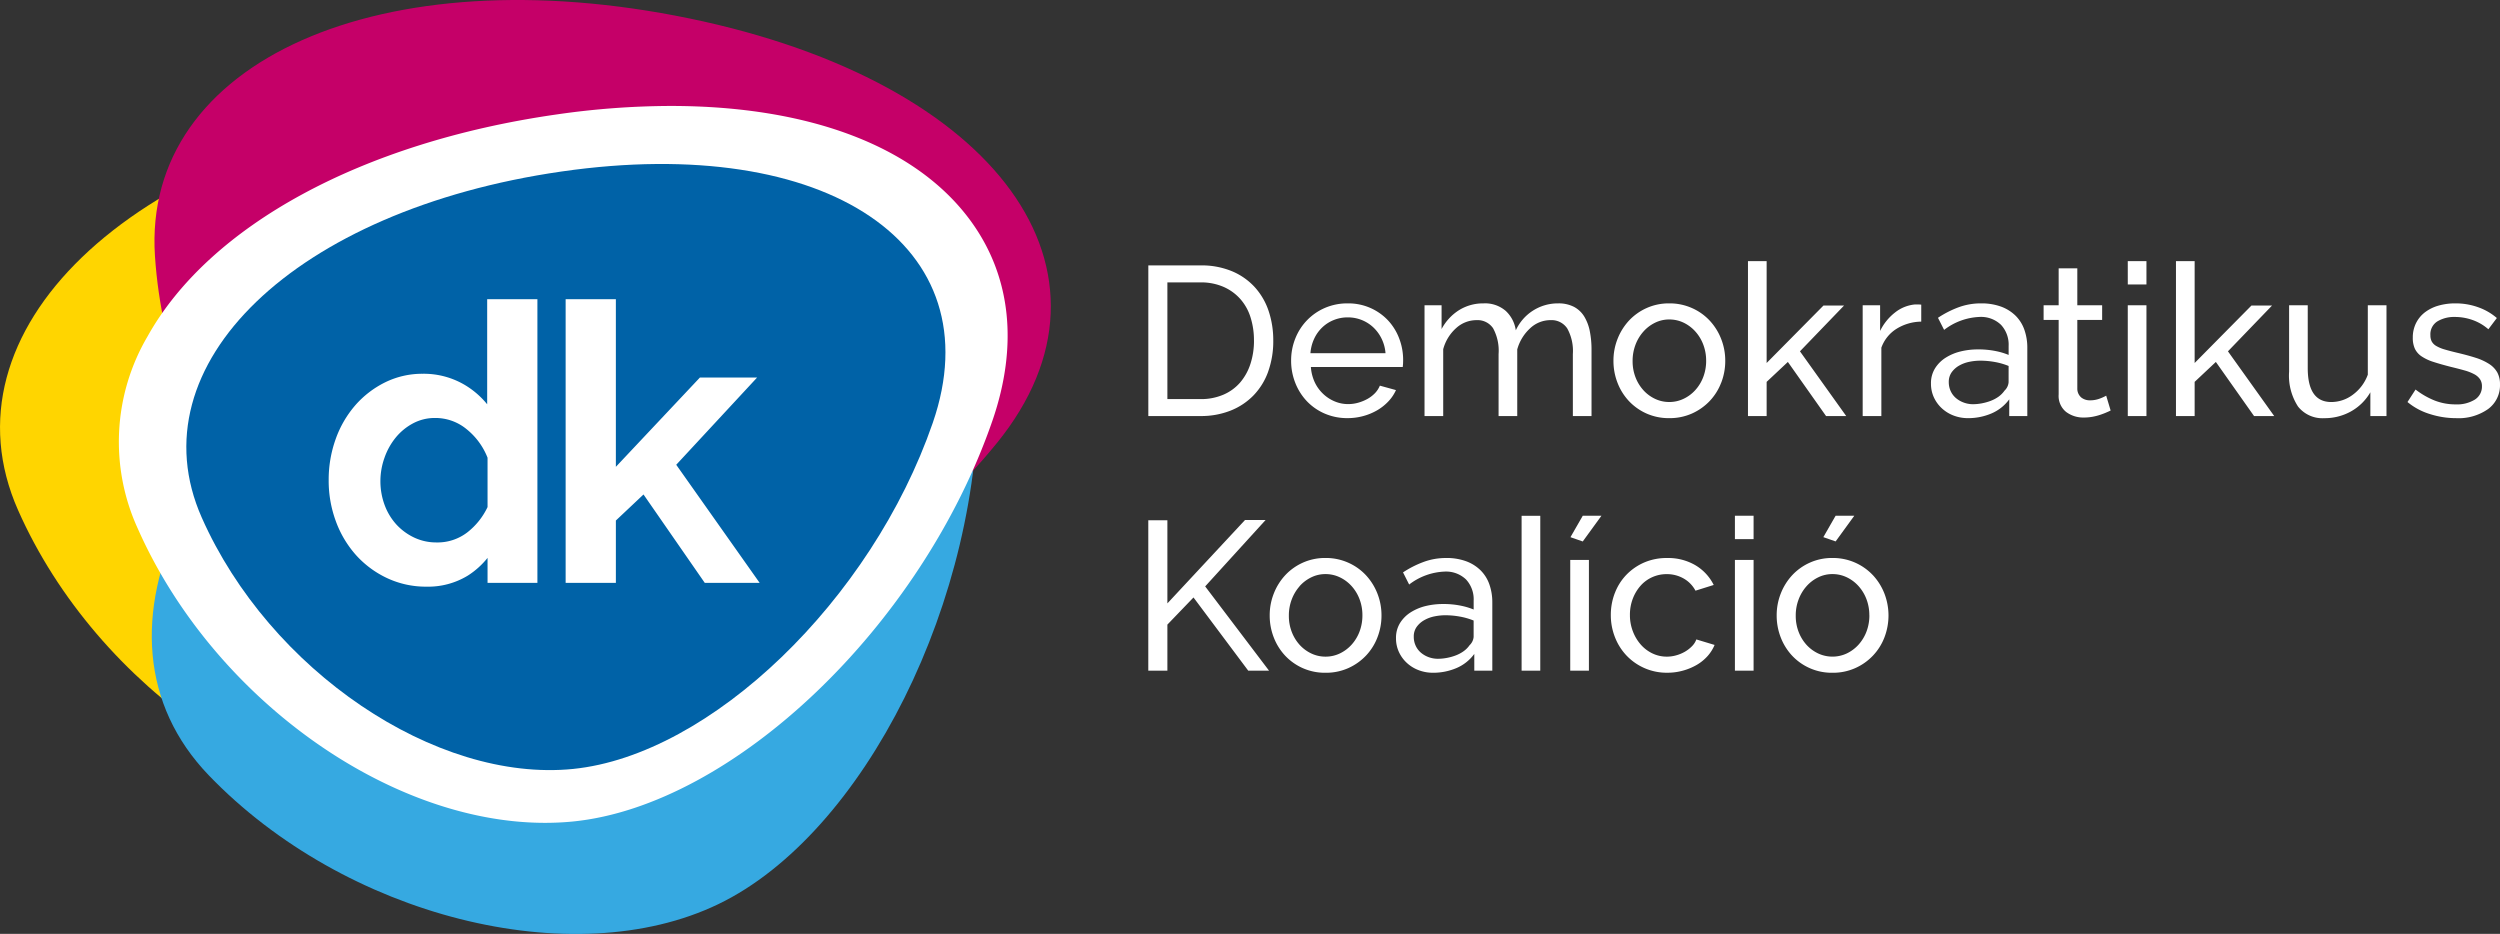 <svg xmlns="http://www.w3.org/2000/svg" xmlns:xlink="http://www.w3.org/1999/xlink" width="350" height="130.746" viewBox="0 0 350 130.746"><rect x="0" y="0" width="350" height="130.746" fill="#333333" stroke="none"/><defs><style>.a{fill:none;}.b{clip-path:url(#a);}.c{fill:#ffd500;}.d{fill:#36a9e1;}.e{fill:#c50068;}.f{fill:#fff;}.g{fill:#0062a7;}</style><clipPath id="a"><path class="a" d="M0,69.507H350V-61.239H0Z" transform="translate(0 61.239)"/></clipPath></defs><g class="b"><g transform="translate(0 13.438)"><path class="c" d="M65,22.57C54.978,51.632,28.6,77.047,6.084,79.325S-43.664,63.142-54.742,38.1s15.3-50.45,58.915-56.755S75.028-6.5,65,22.57" transform="translate(57.272 19.885)"/></g><g transform="translate(21.249 23.628)"><path class="d" d="M61.507,15.712c.57,30.725-16.008,63.587-36.385,73.4s-52.3,1.731-71.316-18.022S-49.148,18.466-10.33-2.31,60.941-15.02,61.507,15.712" transform="translate(54.191 13.843)"/></g><g transform="translate(21.625 0)"><path class="e" d="M62.693,32.98c-19.4,23.9-52.92,38.8-74.864,33.272S-53.357,34.108-55.166,6.805s31.7-42.2,74.862-33.272,62.4,35.546,43,59.447" transform="translate(55.236 29.057)"/></g><g transform="translate(16.639 14.833)"><path class="f" d="M63.475,8.66C55.937-1.844,40.966-7.63,21.318-7.63a113.278,113.278,0,0,0-16.1,1.211C-21.9-2.506-43.26,9.111-51.917,24.649a29.161,29.161,0,0,0-1.36,26.886c10.4,23.487,34.927,41.2,57.035,41.2,1.322,0,2.643-.064,3.924-.192,22.467-2.27,48.793-27.431,58.687-56.091,3.623-10.5,2.622-20.1-2.893-27.789" transform="translate(55.925 7.63)"/></g><g transform="translate(26.088 22.959)"><path class="g" d="M55.553,19.268C46.985,44.081,24.444,65.774,5.2,67.717S-37.315,53.906-46.786,32.53-33.709-10.539,3.566-15.922,64.125-5.548,55.553,19.268" transform="translate(48.945 16.976)"/></g><g transform="translate(160.761 36.561)"><path class="f" d="M95.525,5.985a1.857,1.857,0,0,1-.192-.89,2.112,2.112,0,0,1,.995-1.947,4.566,4.566,0,0,1,2.419-.608,7.414,7.414,0,0,1,2.5.431,6.751,6.751,0,0,1,2.2,1.292l1.187-1.573A8.03,8.03,0,0,0,102.074,1.2,9.281,9.281,0,0,0,98.809.639a8.355,8.355,0,0,0-2.334.312,5.709,5.709,0,0,0-1.885.92,4.342,4.342,0,0,0-1.262,1.516,4.487,4.487,0,0,0-.461,2.065A3.59,3.59,0,0,0,93.164,7a2.713,2.713,0,0,0,.95,1.068,6.516,6.516,0,0,0,1.665.773q1.009.327,2.4.683,1.1.266,1.93.5a6.626,6.626,0,0,1,1.369.536,2.22,2.22,0,0,1,.8.7,1.7,1.7,0,0,1,.269.967,2.143,2.143,0,0,1-.995,1.885,4.765,4.765,0,0,1-2.69.668,7.991,7.991,0,0,1-2.88-.519A10.992,10.992,0,0,1,93.254,12.7L92.124,14.45a9.013,9.013,0,0,0,3.119,1.678,12.024,12.024,0,0,0,3.683.581,7.173,7.173,0,0,0,4.486-1.279,4.115,4.115,0,0,0,1.663-3.446,3.468,3.468,0,0,0-.371-1.663,3.4,3.4,0,0,0-1.129-1.187,7.773,7.773,0,0,0-1.9-.877q-1.147-.368-2.688-.728c-.655-.158-1.213-.305-1.678-.444a4.952,4.952,0,0,1-1.144-.476,1.675,1.675,0,0,1-.638-.623m-8.6,10.427h2.257V.906H86.569V10.62a6.035,6.035,0,0,1-2.094,2.805A5.033,5.033,0,0,1,81.46,14.45q-3.3,0-3.3-4.753V.906H75.55v9.3a7.941,7.941,0,0,0,1.247,4.87,4.345,4.345,0,0,0,3.683,1.635,7.553,7.553,0,0,0,3.713-.937,7.185,7.185,0,0,0,2.733-2.686Zm-13.461,0L66.989,7.351,73.168.936H70.285L62.326,8.985V-5.273H59.711V16.412h2.615V11.628l2.97-2.79,5.346,7.575Zm-20.5,0h2.613V.906H52.964Zm0-18.419h2.613V-5.273H52.964ZM49.943,15.921c.256-.109.465-.2.623-.282l-.623-2.079a6.266,6.266,0,0,1-.875.4,3.807,3.807,0,0,1-1.411.252,1.909,1.909,0,0,1-1.189-.386A1.614,1.614,0,0,1,45.9,12.58V2.955h3.476V.906H45.9V-4.263H43.288V.906H41.181v2.05h2.107V13.381a2.883,2.883,0,0,0,1.04,2.453,3.981,3.981,0,0,0,2.466.786,6.7,6.7,0,0,0,1.2-.1,7.989,7.989,0,0,0,1.07-.267c.325-.109.617-.218.875-.327m-13.572.491H38.9V6.877a7.505,7.505,0,0,0-.416-2.556,5.19,5.19,0,0,0-1.247-1.975A5.716,5.716,0,0,0,35.2,1.083,8.04,8.04,0,0,0,32.421.639a9,9,0,0,0-3.194.564,13.955,13.955,0,0,0-2.835,1.456l.86,1.693a8.673,8.673,0,0,1,4.932-1.813,4.035,4.035,0,0,1,3.03,1.1,4.076,4.076,0,0,1,1.07,2.97V7.857a9.461,9.461,0,0,0-1.708-.521,12.146,12.146,0,0,0-2.63-.252,10.024,10.024,0,0,0-2.376.282,6.973,6.973,0,0,0-2.094.875,4.723,4.723,0,0,0-1.5,1.5,3.923,3.923,0,0,0-.564,2.124,4.544,4.544,0,0,0,.4,1.915,4.813,4.813,0,0,0,1.1,1.529,5.065,5.065,0,0,0,1.648,1.027,5.584,5.584,0,0,0,2.05.371,8.3,8.3,0,0,0,3.224-.638,5.992,5.992,0,0,0,2.539-2Zm-.088-4.725a1.812,1.812,0,0,1-.566,1.159,3.588,3.588,0,0,1-.86.863,4.953,4.953,0,0,1-1.1.579,7.45,7.45,0,0,1-1.232.342,6.775,6.775,0,0,1-1.234.12A3.709,3.709,0,0,1,30,14.525a3.544,3.544,0,0,1-1.085-.623,2.825,2.825,0,0,1-.743-.982,2.975,2.975,0,0,1-.267-1.26,2.309,2.309,0,0,1,.4-1.369,3.284,3.284,0,0,1,1.04-.935,4.766,4.766,0,0,1,1.426-.534,7.639,7.639,0,0,1,1.559-.162,11.484,11.484,0,0,1,1.977.177,9.5,9.5,0,0,1,1.975.564ZM20.589,4.2A6.708,6.708,0,0,1,24.05,3.194V.816L23.693.788h-.5A5.249,5.249,0,0,0,20.4,1.9a7.338,7.338,0,0,0-2.109,2.6V.906H15.851V16.412h2.615V6.845A5.161,5.161,0,0,1,20.589,4.2M17.278,38.689a7.672,7.672,0,0,0-5.658-2.406,7.574,7.574,0,0,0-3.164.653A7.651,7.651,0,0,0,5.99,38.689a8.11,8.11,0,0,0-1.6,2.556,8.266,8.266,0,0,0-.579,3.087,8.412,8.412,0,0,0,.564,3.062A7.913,7.913,0,0,0,5.96,49.947a7.606,7.606,0,0,0,5.66,2.406,7.639,7.639,0,0,0,3.192-.653A7.712,7.712,0,0,0,18.9,47.393a8.546,8.546,0,0,0-.013-6.149,8.116,8.116,0,0,0-1.606-2.556M16.789,44.3a6.346,6.346,0,0,1-.4,2.272,5.8,5.8,0,0,1-1.114,1.843,5.288,5.288,0,0,1-1.648,1.232,4.731,4.731,0,0,1-4.012,0A5.215,5.215,0,0,1,7.98,48.433a5.783,5.783,0,0,1-1.1-1.813,6.186,6.186,0,0,1-.4-2.257,6.292,6.292,0,0,1,.4-2.272,5.931,5.931,0,0,1,1.1-1.843A5.275,5.275,0,0,1,9.613,39a4.459,4.459,0,0,1,2.007-.461,4.576,4.576,0,0,1,2,.446,5.223,5.223,0,0,1,1.648,1.232,5.786,5.786,0,0,1,1.114,1.84,6.279,6.279,0,0,1,.4,2.244M12.064,33.966l2.615-3.6H12.064l-1.721,3Zm1.482-17.554L7.07,7.351,13.249.936H10.367L2.405,8.985V-5.273H-.208V16.412H2.405V11.628l2.972-2.79,5.346,7.575ZM.578,30.371H-2.036V33.64H.578ZM-3.955,11.747a8.35,8.35,0,0,0,.566-3.059A8.277,8.277,0,0,0-3.968,5.6,8.068,8.068,0,0,0-5.573,3.045,7.592,7.592,0,0,0-8.052,1.292,7.678,7.678,0,0,0-11.231.639a7.574,7.574,0,0,0-3.164.653,7.674,7.674,0,0,0-2.466,1.753,8.139,8.139,0,0,0-1.6,2.553,8.277,8.277,0,0,0-.579,3.089,8.393,8.393,0,0,0,.564,3.059A7.892,7.892,0,0,0-16.889,14.3a7.665,7.665,0,0,0,2.464,1.753,7.649,7.649,0,0,0,3.194.653,7.649,7.649,0,0,0,3.194-.653A7.824,7.824,0,0,0-5.559,14.3a7.746,7.746,0,0,0,1.6-2.556M-6.062,8.66a6.355,6.355,0,0,1-.4,2.272,5.748,5.748,0,0,1-1.114,1.84A5.2,5.2,0,0,1-9.226,14a4.576,4.576,0,0,1-2,.446,4.576,4.576,0,0,1-2-.446,5.135,5.135,0,0,1-1.633-1.217,5.749,5.749,0,0,1-1.1-1.813,6.215,6.215,0,0,1-.4-2.257,6.346,6.346,0,0,1,.4-2.272,5.885,5.885,0,0,1,1.1-1.84,5.233,5.233,0,0,1,1.633-1.249,4.472,4.472,0,0,1,2-.461,4.606,4.606,0,0,1,2,.446A5.264,5.264,0,0,1-7.578,4.574,5.758,5.758,0,0,1-6.464,6.416a6.27,6.27,0,0,1,.4,2.244M-18.845,41.185a8.477,8.477,0,0,0-.564,3.089,8.387,8.387,0,0,0,.579,3.1,7.906,7.906,0,0,0,1.618,2.568,7.747,7.747,0,0,0,2.5,1.753,7.737,7.737,0,0,0,3.207.653,8.105,8.105,0,0,0,2.214-.3,8.126,8.126,0,0,0,1.915-.8,6.242,6.242,0,0,0,1.5-1.217,5.537,5.537,0,0,0,.995-1.573l-2.556-.773a2.543,2.543,0,0,1-.594.935A4.55,4.55,0,0,1-9,49.383a5.2,5.2,0,0,1-1.217.519,4.8,4.8,0,0,1-1.354.194,4.6,4.6,0,0,1-2-.446,5.1,5.1,0,0,1-1.635-1.232,6.066,6.066,0,0,1-1.112-1.857,6.248,6.248,0,0,1-.416-2.287,6.258,6.258,0,0,1,.4-2.287,5.875,5.875,0,0,1,1.085-1.813,4.81,4.81,0,0,1,1.633-1.2,4.845,4.845,0,0,1,2.02-.429,4.721,4.721,0,0,1,2.376.608,4.255,4.255,0,0,1,1.663,1.708l2.553-.8a6.651,6.651,0,0,0-2.539-2.748,7.543,7.543,0,0,0-3.995-1.025,7.886,7.886,0,0,0-3.224.638,7.759,7.759,0,0,0-2.481,1.725,7.543,7.543,0,0,0-1.6,2.539m-4.494-7.218,2.615-3.6h-2.615l-1.723,3Zm-1.386-17.554h2.613V7.144a13.233,13.233,0,0,0-.237-2.585,6.351,6.351,0,0,0-.773-2.065,3.756,3.756,0,0,0-1.441-1.366A4.692,4.692,0,0,0-26.8.639a6.47,6.47,0,0,0-5.912,3.773,4.575,4.575,0,0,0-1.411-2.72,4.413,4.413,0,0,0-3.1-1.053,6.369,6.369,0,0,0-3.416.935,7.034,7.034,0,0,0-2.464,2.658V.906H-45.49V16.412h2.615V7.055A6.046,6.046,0,0,1-41.064,4.1a4.232,4.232,0,0,1,2.852-1.114,2.623,2.623,0,0,1,2.316,1.129,6.568,6.568,0,0,1,.773,3.623v8.675h2.613V7.084a6.279,6.279,0,0,1,1.8-2.955,4.156,4.156,0,0,1,2.867-1.144,2.636,2.636,0,0,1,2.331,1.159,6.5,6.5,0,0,1,.788,3.593Zm-17.748,19.87a8.955,8.955,0,0,0-3.194.566A13.919,13.919,0,0,0-48.5,38.3L-47.642,40a8.684,8.684,0,0,1,4.93-1.81,4.043,4.043,0,0,1,3.03,1.1,4.081,4.081,0,0,1,1.07,2.972V43.5a9.607,9.607,0,0,0-1.708-.519,11.993,11.993,0,0,0-2.628-.252,10.134,10.134,0,0,0-2.376.28,7.009,7.009,0,0,0-2.094.877,4.738,4.738,0,0,0-1.5,1.5,3.929,3.929,0,0,0-.566,2.124,4.555,4.555,0,0,0,.4,1.917,4.8,4.8,0,0,0,1.1,1.529,5.024,5.024,0,0,0,1.648,1.025,5.584,5.584,0,0,0,2.05.371,8.285,8.285,0,0,0,3.222-.638,5.969,5.969,0,0,0,2.541-2v2.346H-36V42.521a7.493,7.493,0,0,0-.416-2.553,5.161,5.161,0,0,0-1.249-1.977A5.645,5.645,0,0,0-39.7,36.729a7.967,7.967,0,0,0-2.776-.446m3.86,8.762v2.289a1.8,1.8,0,0,1-.564,1.157,3.522,3.522,0,0,1-.863.863,4.851,4.851,0,0,1-1.1.579,7.217,7.217,0,0,1-1.234.342,6.735,6.735,0,0,1-1.232.12,3.709,3.709,0,0,1-1.292-.224,3.544,3.544,0,0,1-1.085-.623,2.791,2.791,0,0,1-.743-.98,2.945,2.945,0,0,1-.267-1.262,2.287,2.287,0,0,1,.4-1.366A3.259,3.259,0,0,1-45.547,45a4.747,4.747,0,0,1,1.426-.536,7.639,7.639,0,0,1,1.559-.162,11.45,11.45,0,0,1,1.975.179,9.592,9.592,0,0,1,1.975.562M-48.5,9.134c.011-.179.015-.376.015-.594a8.283,8.283,0,0,0-.551-2.985A7.654,7.654,0,0,0-50.592,3.03a7.594,7.594,0,0,0-2.451-1.738A7.632,7.632,0,0,0-56.235.639a7.915,7.915,0,0,0-3.209.638,7.756,7.756,0,0,0-2.509,1.738,7.807,7.807,0,0,0-1.635,2.556,8.261,8.261,0,0,0-.579,3.089,8.4,8.4,0,0,0,.579,3.1,7.965,7.965,0,0,0,1.618,2.568,7.611,7.611,0,0,0,2.5,1.738,7.908,7.908,0,0,0,3.209.638,8.34,8.34,0,0,0,2.227-.3,8.049,8.049,0,0,0,1.947-.818,6.994,6.994,0,0,0,1.544-1.234,5.652,5.652,0,0,0,1.055-1.573l-2.257-.623a3.308,3.308,0,0,1-.7,1.07,4.548,4.548,0,0,1-1.055.8,6.033,6.033,0,0,1-1.279.519,5.046,5.046,0,0,1-1.4.194,4.821,4.821,0,0,1-1.915-.389,5.288,5.288,0,0,1-1.618-1.07A5.357,5.357,0,0,1-60.87,11.66,6.04,6.04,0,0,1-61.4,9.55h12.861Zm-2.451-1.516H-61.464a5.834,5.834,0,0,1,.521-2.02A5.231,5.231,0,0,1-59.815,4.01a5.032,5.032,0,0,1,1.62-1.04,5.18,5.18,0,0,1,1.96-.371,5.2,5.2,0,0,1,1.96.371A5.193,5.193,0,0,1-52.657,4,5.479,5.479,0,0,1-51.5,5.584a5.626,5.626,0,0,1,.549,2.035m-11.57,29.318a7.651,7.651,0,0,0-2.466,1.753,8.11,8.11,0,0,0-1.6,2.556,8.266,8.266,0,0,0-.579,3.087,8.413,8.413,0,0,0,.564,3.062,7.913,7.913,0,0,0,1.588,2.553A7.642,7.642,0,0,0-62.548,51.7a7.642,7.642,0,0,0,3.194.653A7.656,7.656,0,0,0-56.16,51.7a7.814,7.814,0,0,0,2.479-1.753,7.737,7.737,0,0,0,1.6-2.553,8.369,8.369,0,0,0,.566-3.062,8.309,8.309,0,0,0-.579-3.087A8.116,8.116,0,0,0-53.7,38.689a7.6,7.6,0,0,0-2.481-1.753,7.661,7.661,0,0,0-3.177-.653,7.574,7.574,0,0,0-3.164.653m-.476,3.314A5.259,5.259,0,0,1-61.359,39a4.444,4.444,0,0,1,2-.461,4.576,4.576,0,0,1,2,.446A5.223,5.223,0,0,1-55.7,40.22a5.748,5.748,0,0,1,1.114,1.84,6.279,6.279,0,0,1,.4,2.244,6.346,6.346,0,0,1-.4,2.272A5.758,5.758,0,0,1-55.7,48.418a5.288,5.288,0,0,1-1.648,1.232,4.606,4.606,0,0,1-2,.446,4.606,4.606,0,0,1-2-.446,5.2,5.2,0,0,1-1.635-1.217,5.783,5.783,0,0,1-1.1-1.813,6.186,6.186,0,0,1-.4-2.257,6.292,6.292,0,0,1,.4-2.272,5.931,5.931,0,0,1,1.1-1.843M-67.38,10.187a12.589,12.589,0,0,0,.713-4.349A12.856,12.856,0,0,0-67.3,1.753a9.394,9.394,0,0,0-1.917-3.341,9.05,9.05,0,0,0-3.192-2.259,11.1,11.1,0,0,0-4.441-.831h-7.308v21.09h7.308a11.2,11.2,0,0,0,4.2-.758,9.2,9.2,0,0,0,3.224-2.139,9.327,9.327,0,0,0,2.05-3.328m-1.99-4.349a10.411,10.411,0,0,1-.491,3.252,7.617,7.617,0,0,1-1.424,2.6,6.459,6.459,0,0,1-2.349,1.723,7.885,7.885,0,0,1-3.222.626H-81.49V-2.3h4.635a7.9,7.9,0,0,1,3.179.608A6.787,6.787,0,0,1-71.317-.014a7.029,7.029,0,0,1,1.456,2.568,10.529,10.529,0,0,1,.491,3.284M-81.49,31h-2.673v21.06h2.673V45.611l3.655-3.8,7.663,10.248h2.912L-76.2,40.262l8.465-9.3h-2.882L-81.49,42.641Zm52.205-.626H-31.9V52.056h2.613Zm6.809,6.179h-2.615V52.056h2.615Zm23.054,0H-2.036V52.056H.578Z" transform="translate(84.163 5.273)"/></g><g transform="translate(46.015 41.89)"><path class="f" d="M25.867,12.322,37.189.109H29.182L17.416,12.61V-10.856H10.384V28.857h7.033v-8.73l3.869-3.647,8.578,12.377h7.684ZM-.548,28.857H6.432V-10.856H-.6V3.854a11.869,11.869,0,0,0-2.955-2.6A11.263,11.263,0,0,0-9.63-.418,11.76,11.76,0,0,0-14.884.78a13.465,13.465,0,0,0-4.17,3.2,14.741,14.741,0,0,0-2.752,4.731,16.838,16.838,0,0,0-.984,5.771,16.382,16.382,0,0,0,1.014,5.775,14.657,14.657,0,0,0,2.833,4.733,13.673,13.673,0,0,0,4.332,3.2A12.8,12.8,0,0,0-9.1,29.387a10.667,10.667,0,0,0,5.786-1.546A11.319,11.319,0,0,0-.548,25.358Zm0-10.613a9.808,9.808,0,0,1-2.844,3.551,6.827,6.827,0,0,1-4.287,1.4,7.221,7.221,0,0,1-3.134-.679,8.038,8.038,0,0,1-2.5-1.834,8.353,8.353,0,0,1-1.644-2.726,9.571,9.571,0,0,1-.591-3.367,9.725,9.725,0,0,1,.57-3.245A9.351,9.351,0,0,1-13.394,8.5a7.935,7.935,0,0,1,2.423-1.981A6.457,6.457,0,0,1-7.89,5.771,6.858,6.858,0,0,1-3.5,7.324,9.643,9.643,0,0,1-.548,11.335Z" transform="translate(22.79 10.856)"/></g></g></svg>